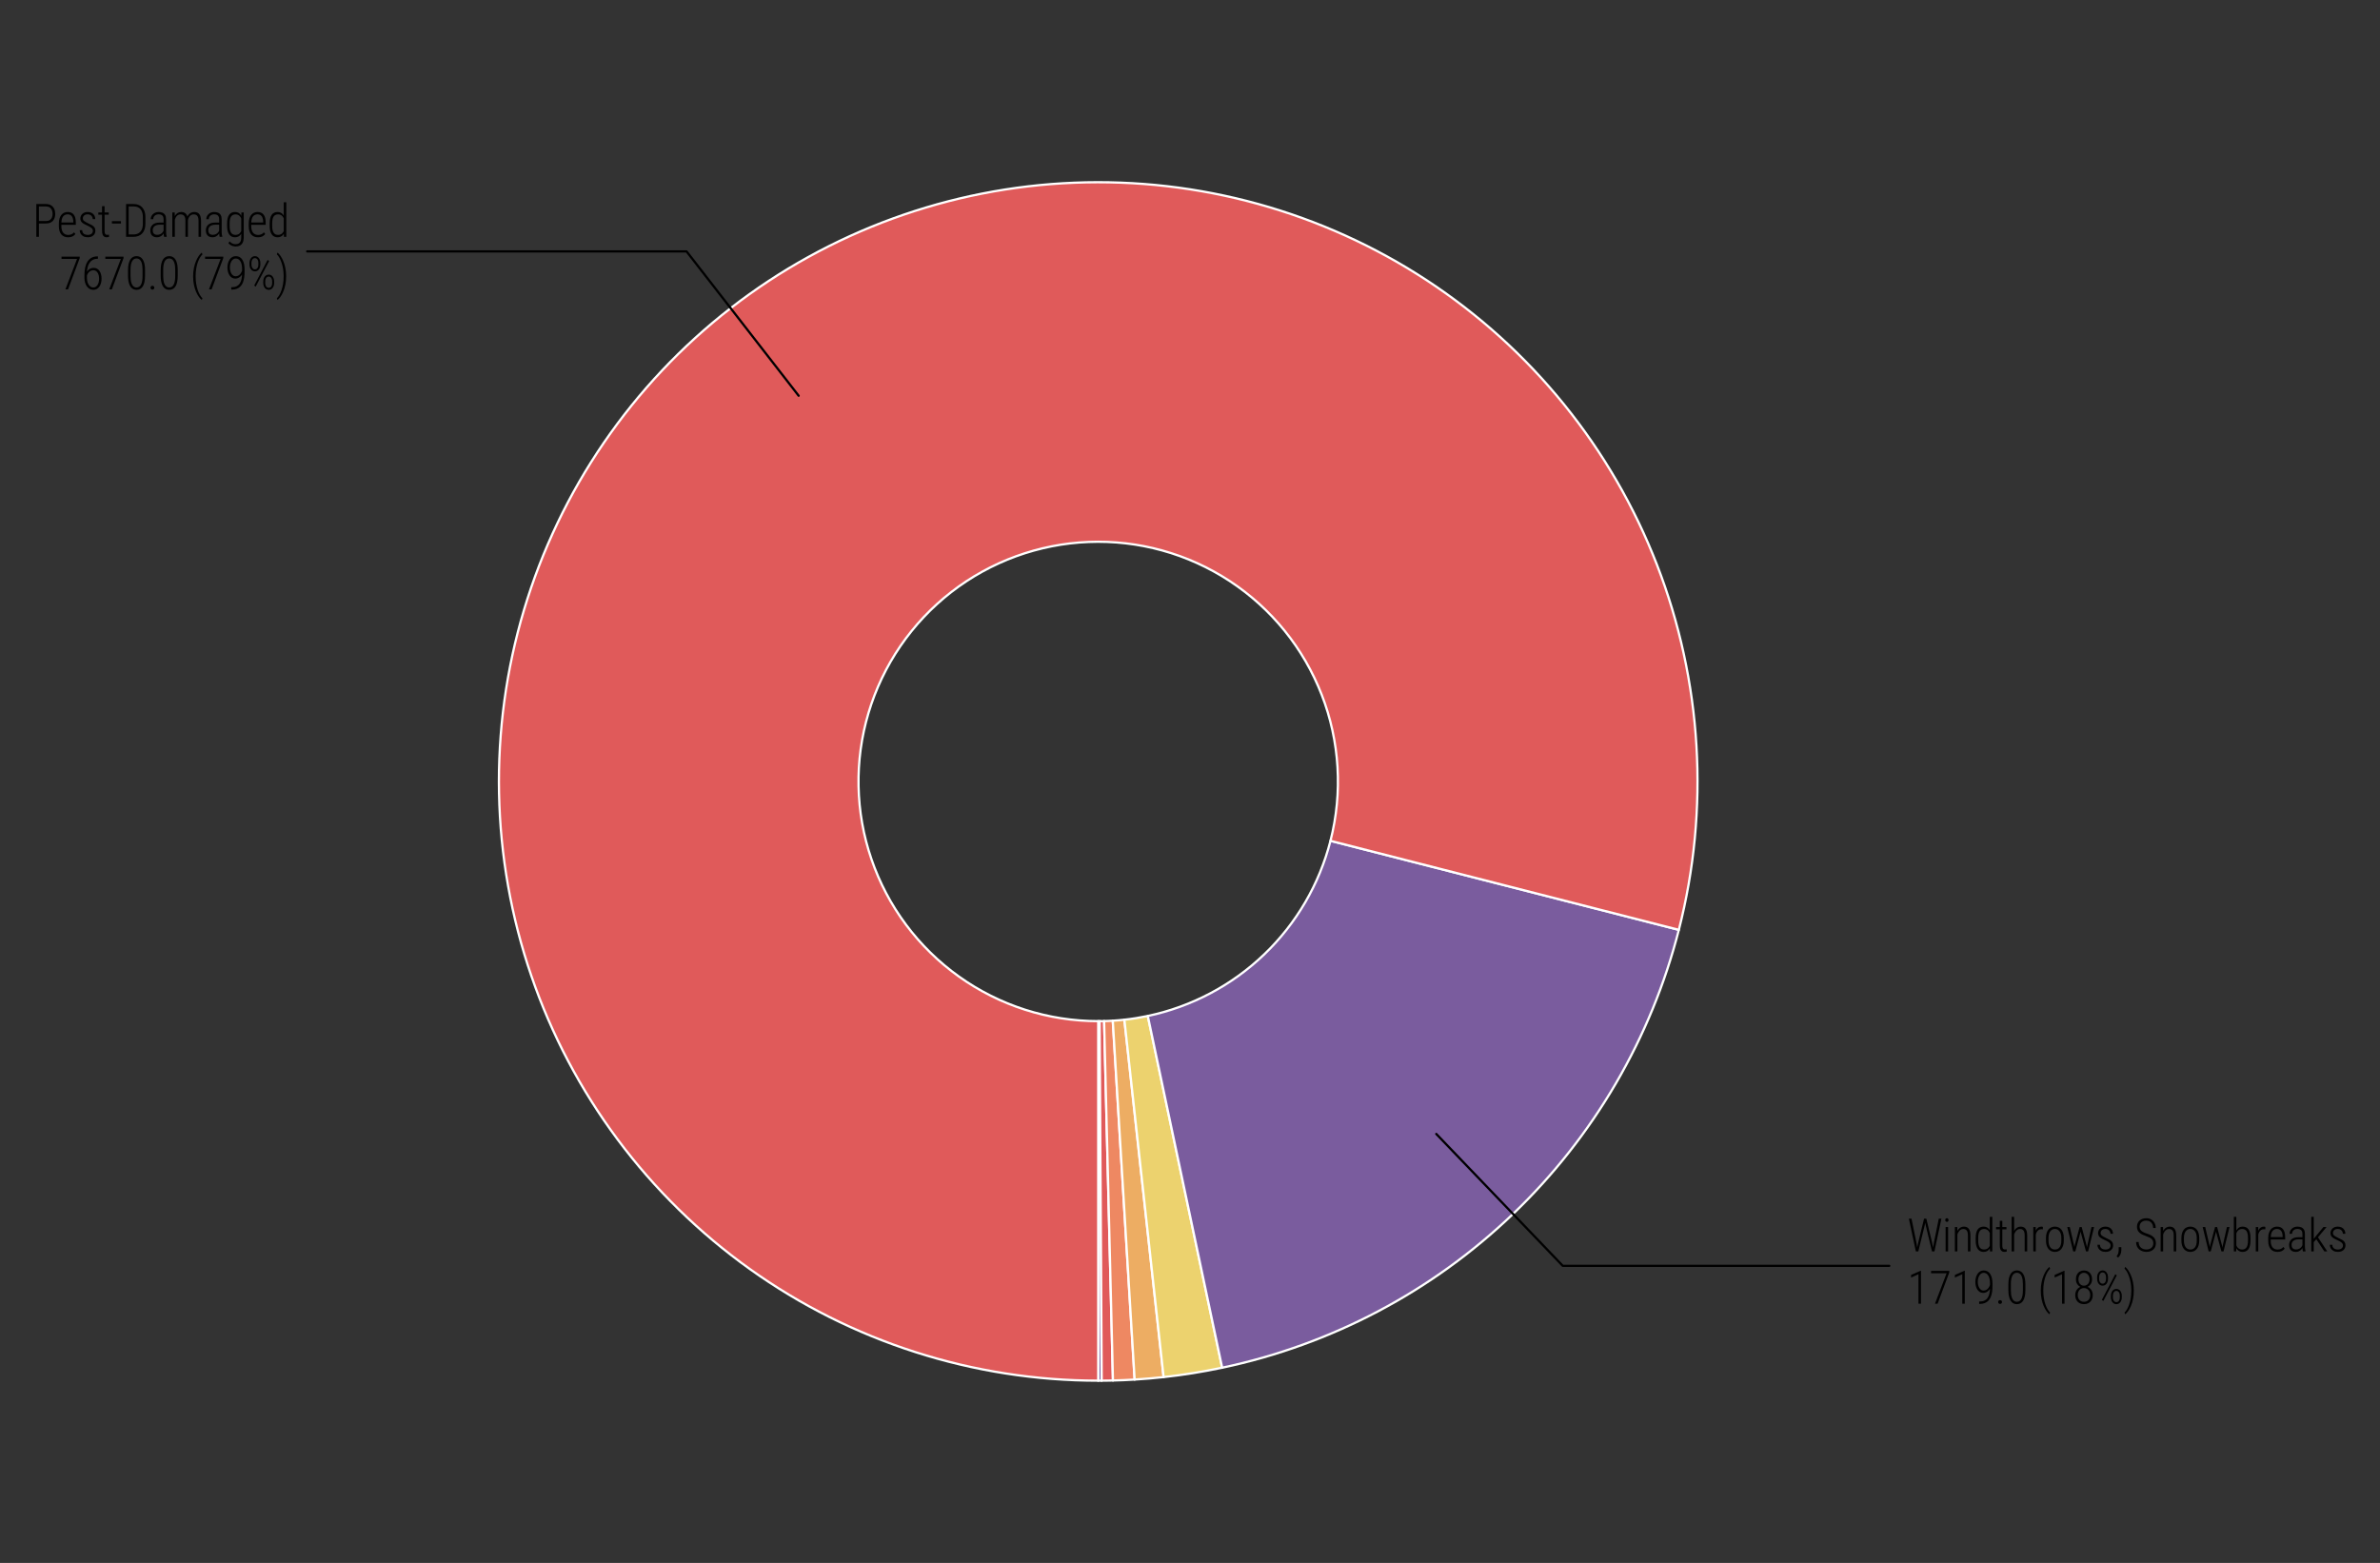 <?xml version="1.0" encoding="utf-8" standalone="no"?>
<!DOCTYPE svg PUBLIC "-//W3C//DTD SVG 1.1//EN"
  "http://www.w3.org/Graphics/SVG/1.1/DTD/svg11.dtd">
<svg xmlns:xlink="http://www.w3.org/1999/xlink" width="528.411pt" height="347.04pt" viewBox="0 0 528.411 347.04" xmlns="http://www.w3.org/2000/svg" version="1.1">
 <rect x="0" y="0" width="528.411" height="347.04" fill="#333333" stroke="none"/>
 <defs>
  <style type="text/css">*{stroke-linejoin: round; stroke-linecap: butt}</style>
 </defs>
 <g id="figure_1">
  <g id="patch_1">
   <path d="M 0 347.04 
L 528.411 347.04 
L 528.411 -0 
L 0 -0 
L 0 347.04 
z
" style="fill: none"/>
  </g>
  <g id="axes_1">
   <g id="patch_2">
    <path d="M 243.827 306.576 
C 243.956 306.576 244.085 306.576 244.215 306.575 
C 244.344 306.575 244.473 306.574 244.602 306.574 
L 244.137 226.741 
C 244.085 226.742 244.034 226.742 243.982 226.742 
C 243.93 226.742 243.879 226.742 243.827 226.742 
z
" style="fill: #7a5c9e; stroke: #ffffff; stroke-width: 0.5; stroke-linejoin: miter"/>
   </g>
   <g id="patch_3">
    <path d="M 244.602 306.574 
C 245.018 306.571 245.434 306.567 245.85 306.561 
C 246.266 306.554 246.682 306.546 247.098 306.536 
L 245.136 226.726 
C 244.969 226.73 244.803 226.734 244.636 226.736 
C 244.47 226.739 244.304 226.741 244.137 226.741 
z
" style="fill: #e05a5a; stroke: #ffffff; stroke-width: 0.5; stroke-linejoin: miter"/>
   </g>
   <g id="patch_4">
    <path d="M 247.098 306.536 
C 247.901 306.516 248.705 306.489 249.507 306.455 
C 250.31 306.42 251.113 306.379 251.915 306.33 
L 247.062 226.644 
C 246.741 226.664 246.42 226.68 246.099 226.694 
C 245.778 226.708 245.457 226.718 245.136 226.726 
z
" style="fill: #ee8862; stroke: #ffffff; stroke-width: 0.5; stroke-linejoin: miter"/>
   </g>
   <g id="patch_5">
    <path d="M 251.915 306.33 
C 252.989 306.265 254.062 306.186 255.134 306.095 
C 256.207 306.003 257.278 305.899 258.347 305.781 
L 249.635 226.425 
C 249.207 226.472 248.779 226.513 248.35 226.55 
C 247.921 226.586 247.492 226.618 247.062 226.644 
z
" style="fill: #edad63; stroke: #ffffff; stroke-width: 0.5; stroke-linejoin: miter"/>
   </g>
   <g id="patch_6">
    <path d="M 258.347 305.781 
C 260.53 305.542 262.706 305.248 264.873 304.901 
C 267.041 304.554 269.2 304.153 271.348 303.699 
L 254.835 225.592 
C 253.976 225.773 253.113 225.933 252.246 226.072 
C 251.379 226.211 250.508 226.329 249.635 226.425 
z
" style="fill: #ecd26e; stroke: #ffffff; stroke-width: 0.5; stroke-linejoin: miter"/>
   </g>
   <g id="patch_7">
    <path d="M 271.348 303.699 
C 295.634 298.565 318.005 286.735 335.921 269.555 
C 353.837 252.374 366.592 230.518 372.739 206.469 
L 295.392 186.7 
C 292.933 196.319 287.831 205.062 280.665 211.934 
C 273.498 218.806 264.55 223.538 254.835 225.592 
z
" style="fill: #7a5c9e; stroke: #ffffff; stroke-width: 0.5; stroke-linejoin: miter"/>
   </g>
   <g id="patch_8">
    <path d="M 372.739 206.469 
C 376.152 193.114 377.47 179.31 376.644 165.551 
C 375.819 151.792 372.86 138.244 367.874 125.393 
C 362.889 112.543 355.936 100.544 347.266 89.829 
C 338.596 79.113 328.314 69.809 316.787 62.251 
C 305.26 54.693 292.628 48.971 279.344 45.292 
C 266.061 41.613 252.285 40.02 238.513 40.57 
C 224.74 41.121 211.136 43.808 198.188 48.536 
C 185.24 53.264 173.106 59.976 162.219 68.43 
C 151.332 76.884 141.825 86.979 134.038 98.352 
C 126.251 109.726 120.278 122.241 116.334 135.448 
C 112.39 148.656 110.522 162.397 110.798 176.178 
C 111.073 189.959 113.488 203.614 117.957 216.654 
C 122.425 229.693 128.893 241.959 137.128 253.013 
C 145.363 264.066 155.266 273.773 166.481 281.786 
C 177.697 289.799 190.09 296.02 203.217 300.227 
C 216.343 304.434 230.043 306.576 243.827 306.576 
L 243.827 226.742 
C 238.314 226.742 232.833 225.886 227.583 224.203 
C 222.332 222.52 217.375 220.031 212.889 216.826 
C 208.403 213.621 204.441 209.739 201.147 205.317 
C 197.853 200.896 195.266 195.989 193.479 190.773 
C 191.692 185.558 190.726 180.096 190.615 174.583 
C 190.505 169.071 191.252 163.574 192.83 158.291 
C 194.408 153.008 196.797 148.002 199.911 143.453 
C 203.026 138.904 206.829 134.866 211.184 131.484 
C 215.539 128.102 220.392 125.418 225.571 123.526 
C 230.751 121.635 236.192 120.56 241.701 120.34 
C 247.21 120.12 252.721 120.757 258.034 122.229 
C 263.348 123.701 268.4 125.989 273.011 129.012 
C 277.622 132.036 281.735 135.757 285.203 140.043 
C 288.671 144.33 291.452 149.129 293.446 154.269 
C 295.44 159.41 296.624 164.829 296.954 170.332 
C 297.284 175.836 296.757 181.358 295.392 186.7 
z
" style="fill: #e05a5a; stroke: #ffffff; stroke-width: 0.5; stroke-linejoin: miter"/>
   </g>
   <g id="matplotlib.axis_1"/>
   <g id="matplotlib.axis_2"/>
   <g id="patch_9">
    <path d="M 419.458 281.079 
L 346.972 281.079 
L 318.885 251.79 
" style="fill: none; stroke: #000000; stroke-width: 0.5; stroke-linecap: round"/>
   </g>
   <g id="text_1">
    <!-- Windthrows, Snowbreaks -->
    <g transform="translate(423.453 277.879) scale(0.1 -0.1)">
     <defs>
      <path id="RobotoCondensed-Light-57" d="M 1516 1209 
L 2331 4550 
L 2613 4550 
L 2403 3550 
L 1531 0 
L 1259 0 
L 1516 1209 
z
M 588 4550 
L 1269 1241 
L 1472 0 
L 1191 0 
L 225 4550 
L 588 4550 
z
M 3703 1244 
L 4375 4550 
L 4738 4550 
L 3772 0 
L 3491 0 
L 3703 1244 
z
M 2647 4550 
L 3450 1209 
L 3703 0 
L 3431 0 
L 2581 3550 
L 2369 4550 
L 2647 4550 
z
" transform="scale(0.016)"/>
      <path id="RobotoCondensed-Light-69" d="M 850 3381 
L 850 0 
L 503 0 
L 503 3381 
L 850 3381 
z
M 450 4356 
Q 450 4466 511 4539 
Q 572 4613 681 4613 
Q 788 4613 848 4539 
Q 909 4466 909 4356 
Q 909 4250 848 4178 
Q 788 4106 681 4106 
Q 572 4106 511 4178 
Q 450 4250 450 4356 
z
" transform="scale(0.016)"/>
      <path id="RobotoCondensed-Light-6e" d="M 813 2659 
L 813 0 
L 466 0 
L 466 3381 
L 800 3381 
L 813 2659 
z
M 734 1900 
L 581 1991 
Q 594 2291 680 2553 
Q 766 2816 916 3017 
Q 1066 3219 1269 3331 
Q 1472 3444 1719 3444 
Q 1931 3444 2098 3375 
Q 2266 3306 2383 3159 
Q 2500 3013 2562 2777 
Q 2625 2541 2625 2206 
L 2625 0 
L 2278 0 
L 2278 2206 
Q 2278 2553 2200 2750 
Q 2122 2947 1976 3030 
Q 1831 3113 1628 3113 
Q 1413 3113 1248 2997 
Q 1084 2881 970 2697 
Q 856 2513 797 2302 
Q 738 2091 734 1900 
z
" transform="scale(0.016)"/>
      <path id="RobotoCondensed-Light-64" d="M 2303 656 
L 2303 4800 
L 2650 4800 
L 2650 0 
L 2325 0 
L 2303 656 
z
M 341 1531 
L 341 1847 
Q 341 2272 417 2576 
Q 494 2881 637 3072 
Q 781 3263 986 3353 
Q 1191 3444 1444 3444 
Q 1691 3444 1877 3353 
Q 2063 3263 2194 3094 
Q 2325 2925 2406 2690 
Q 2488 2456 2525 2169 
L 2525 1159 
Q 2494 894 2414 667 
Q 2334 441 2201 278 
Q 2069 116 1878 25 
Q 1688 -66 1438 -66 
Q 1188 -66 984 31 
Q 781 128 637 325 
Q 494 522 417 822 
Q 341 1122 341 1531 
z
M 691 1847 
L 691 1531 
Q 691 1206 741 970 
Q 791 734 891 578 
Q 991 422 1144 345 
Q 1297 269 1506 269 
Q 1772 269 1950 380 
Q 2128 491 2236 673 
Q 2344 856 2394 1075 
L 2394 2231 
Q 2366 2381 2305 2536 
Q 2244 2691 2142 2822 
Q 2041 2953 1886 3033 
Q 1731 3113 1513 3113 
Q 1300 3113 1144 3036 
Q 988 2959 888 2803 
Q 788 2647 739 2411 
Q 691 2175 691 1847 
z
" transform="scale(0.016)"/>
      <path id="RobotoCondensed-Light-74" d="M 1563 3381 
L 1563 3069 
L 119 3069 
L 119 3381 
L 1563 3381 
z
M 638 4247 
L 988 4247 
L 988 828 
Q 988 591 1038 472 
Q 1088 353 1169 314 
Q 1250 275 1347 275 
Q 1416 275 1480 284 
Q 1544 294 1594 309 
L 1606 -9 
Q 1550 -31 1456 -47 
Q 1363 -63 1263 -63 
Q 1084 -63 943 20 
Q 803 103 720 295 
Q 638 488 638 825 
L 638 4247 
z
" transform="scale(0.016)"/>
      <path id="RobotoCondensed-Light-68" d="M 813 4800 
L 813 0 
L 466 0 
L 466 4800 
L 813 4800 
z
M 734 1900 
L 581 1991 
Q 594 2291 680 2553 
Q 766 2816 916 3017 
Q 1066 3219 1269 3331 
Q 1472 3444 1719 3444 
Q 1931 3444 2098 3375 
Q 2266 3306 2383 3159 
Q 2500 3013 2562 2777 
Q 2625 2541 2625 2206 
L 2625 0 
L 2278 0 
L 2278 2206 
Q 2278 2553 2200 2750 
Q 2122 2947 1976 3030 
Q 1831 3113 1628 3113 
Q 1413 3113 1248 2997 
Q 1084 2881 970 2697 
Q 856 2513 797 2302 
Q 738 2091 734 1900 
z
" transform="scale(0.016)"/>
      <path id="RobotoCondensed-Light-72" d="M 813 2825 
L 813 0 
L 466 0 
L 466 3381 
L 803 3381 
L 813 2825 
z
M 1797 3406 
L 1788 3056 
Q 1734 3069 1684 3073 
Q 1634 3078 1572 3078 
Q 1375 3078 1228 2990 
Q 1081 2903 979 2745 
Q 878 2588 823 2380 
Q 769 2172 759 1931 
L 638 1878 
Q 638 2206 694 2490 
Q 750 2775 867 2990 
Q 984 3206 1164 3325 
Q 1344 3444 1588 3444 
Q 1644 3444 1705 3433 
Q 1766 3422 1797 3406 
z
" transform="scale(0.016)"/>
      <path id="RobotoCondensed-Light-6f" d="M 334 1516 
L 334 1866 
Q 334 2250 423 2545 
Q 513 2841 677 3041 
Q 841 3241 1069 3342 
Q 1297 3444 1569 3444 
Q 1847 3444 2073 3342 
Q 2300 3241 2464 3041 
Q 2628 2841 2718 2545 
Q 2809 2250 2809 1866 
L 2809 1516 
Q 2809 1131 2718 837 
Q 2628 544 2464 342 
Q 2300 141 2073 37 
Q 1847 -66 1575 -66 
Q 1297 -66 1072 37 
Q 847 141 680 342 
Q 513 544 423 837 
Q 334 1131 334 1516 
z
M 684 1866 
L 684 1516 
Q 684 1225 743 994 
Q 803 763 915 600 
Q 1028 438 1193 350 
Q 1359 263 1575 263 
Q 1797 263 1964 350 
Q 2131 438 2242 600 
Q 2353 763 2408 994 
Q 2463 1225 2463 1516 
L 2463 1866 
Q 2463 2153 2403 2383 
Q 2344 2613 2226 2777 
Q 2109 2941 1945 3030 
Q 1781 3119 1569 3119 
Q 1363 3119 1197 3030 
Q 1031 2941 917 2777 
Q 803 2613 743 2383 
Q 684 2153 684 1866 
z
" transform="scale(0.016)"/>
      <path id="RobotoCondensed-Light-77" d="M 1241 784 
L 1934 3381 
L 2175 3381 
L 2056 2688 
L 1338 0 
L 1097 0 
L 1241 784 
z
M 572 3381 
L 1181 769 
L 1291 0 
L 1044 0 
L 219 3381 
L 572 3381 
z
M 2997 781 
L 3584 3381 
L 3941 3381 
L 3113 0 
L 2869 0 
L 2997 781 
z
M 2225 3381 
L 2906 809 
L 3063 0 
L 2822 0 
L 2084 2691 
L 1972 3381 
L 2225 3381 
z
" transform="scale(0.016)"/>
      <path id="RobotoCondensed-Light-73" d="M 2156 831 
Q 2156 972 2084 1087 
Q 2013 1203 1845 1315 
Q 1678 1428 1391 1559 
Q 1163 1663 981 1759 
Q 800 1856 676 1965 
Q 553 2075 486 2214 
Q 419 2353 419 2544 
Q 419 2734 491 2896 
Q 563 3059 695 3182 
Q 828 3306 1014 3375 
Q 1200 3444 1431 3444 
Q 1763 3444 1997 3317 
Q 2231 3191 2359 2969 
Q 2488 2747 2488 2456 
L 2138 2456 
Q 2138 2631 2055 2781 
Q 1972 2931 1815 3025 
Q 1659 3119 1431 3119 
Q 1197 3119 1048 3036 
Q 900 2953 833 2825 
Q 766 2697 766 2556 
Q 766 2453 798 2373 
Q 831 2294 911 2220 
Q 991 2147 1136 2067 
Q 1281 1988 1497 1878 
Q 1809 1744 2034 1611 
Q 2259 1478 2381 1301 
Q 2503 1125 2503 856 
Q 2503 647 2428 476 
Q 2353 306 2215 186 
Q 2078 66 1883 1 
Q 1688 -63 1450 -63 
Q 1088 -63 836 75 
Q 584 213 454 438 
Q 325 663 325 925 
L 672 925 
Q 684 659 804 515 
Q 925 372 1100 319 
Q 1275 266 1450 266 
Q 1678 266 1837 341 
Q 1997 416 2076 545 
Q 2156 675 2156 831 
z
" transform="scale(0.016)"/>
      <path id="RobotoCondensed-Light-2c" d="M 850 597 
L 850 156 
Q 850 -128 733 -398 
Q 616 -669 413 -853 
L 191 -688 
Q 288 -556 352 -426 
Q 416 -297 448 -158 
Q 481 -19 481 147 
L 481 597 
L 850 597 
z
" transform="scale(0.016)"/>
      <path id="RobotoCondensed-Light-20" transform="scale(0.016)"/>
      <path id="RobotoCondensed-Light-53" d="M 2678 1125 
Q 2678 1313 2628 1455 
Q 2578 1597 2462 1714 
Q 2347 1831 2150 1932 
Q 1953 2034 1659 2134 
Q 1372 2231 1142 2347 
Q 913 2463 748 2613 
Q 584 2763 498 2964 
Q 413 3166 413 3434 
Q 413 3697 506 3914 
Q 600 4131 773 4287 
Q 947 4444 1181 4528 
Q 1416 4613 1700 4613 
Q 2106 4613 2401 4430 
Q 2697 4247 2856 3939 
Q 3016 3631 3016 3253 
L 2659 3253 
Q 2659 3550 2548 3781 
Q 2438 4013 2222 4145 
Q 2006 4278 1700 4278 
Q 1397 4278 1189 4164 
Q 981 4050 878 3861 
Q 775 3672 775 3444 
Q 775 3281 825 3143 
Q 875 3006 992 2890 
Q 1109 2775 1303 2673 
Q 1497 2572 1772 2484 
Q 2081 2384 2317 2264 
Q 2553 2144 2714 1983 
Q 2875 1822 2958 1612 
Q 3041 1403 3041 1131 
Q 3041 850 2944 629 
Q 2847 409 2670 254 
Q 2494 100 2251 18 
Q 2009 -63 1722 -63 
Q 1466 -63 1212 17 
Q 959 97 750 262 
Q 541 428 416 686 
Q 291 944 291 1303 
L 650 1303 
Q 650 1019 745 820 
Q 841 622 994 501 
Q 1147 381 1337 326 
Q 1528 272 1722 272 
Q 2016 272 2230 380 
Q 2444 488 2561 677 
Q 2678 866 2678 1125 
z
" transform="scale(0.016)"/>
      <path id="RobotoCondensed-Light-62" d="M 463 4800 
L 809 4800 
L 809 656 
L 788 0 
L 463 0 
L 463 4800 
z
M 2775 1847 
L 2775 1531 
Q 2775 1122 2703 822 
Q 2631 522 2490 325 
Q 2350 128 2148 31 
Q 1947 -66 1688 -66 
Q 1434 -66 1243 25 
Q 1053 116 920 278 
Q 788 441 708 667 
Q 628 894 597 1159 
L 597 2169 
Q 634 2456 715 2690 
Q 797 2925 931 3094 
Q 1066 3263 1250 3353 
Q 1434 3444 1681 3444 
Q 1944 3444 2147 3353 
Q 2350 3263 2490 3072 
Q 2631 2881 2703 2576 
Q 2775 2272 2775 1847 
z
M 2425 1531 
L 2425 1847 
Q 2425 2172 2379 2409 
Q 2334 2647 2236 2803 
Q 2138 2959 1983 3036 
Q 1828 3113 1609 3113 
Q 1394 3113 1239 3033 
Q 1084 2953 984 2822 
Q 884 2691 823 2536 
Q 763 2381 734 2231 
L 734 1075 
Q 778 869 884 683 
Q 991 497 1172 383 
Q 1353 269 1616 269 
Q 1828 269 1979 345 
Q 2131 422 2231 578 
Q 2331 734 2378 970 
Q 2425 1206 2425 1531 
z
" transform="scale(0.016)"/>
      <path id="RobotoCondensed-Light-65" d="M 1581 -66 
Q 1300 -66 1064 26 
Q 828 119 658 308 
Q 488 497 394 786 
Q 300 1075 300 1469 
L 300 1856 
Q 300 2278 400 2579 
Q 500 2881 670 3073 
Q 841 3266 1059 3355 
Q 1278 3444 1522 3444 
Q 1800 3444 2011 3353 
Q 2222 3263 2365 3078 
Q 2509 2894 2581 2614 
Q 2653 2334 2653 1953 
L 2653 1663 
L 509 1663 
L 509 1991 
L 2306 1991 
L 2306 2075 
Q 2300 2406 2214 2639 
Q 2128 2872 1956 2995 
Q 1784 3119 1522 3119 
Q 1331 3119 1168 3048 
Q 1006 2978 889 2828 
Q 772 2678 711 2437 
Q 650 2197 650 1856 
L 650 1469 
Q 650 1159 717 934 
Q 784 709 909 559 
Q 1034 409 1209 336 
Q 1384 263 1597 263 
Q 1856 263 2054 352 
Q 2253 441 2406 622 
L 2588 391 
Q 2497 269 2361 164 
Q 2225 59 2033 -3 
Q 1841 -66 1581 -66 
z
" transform="scale(0.016)"/>
      <path id="RobotoCondensed-Light-61" d="M 2184 606 
L 2184 2447 
Q 2184 2684 2103 2832 
Q 2022 2981 1865 3050 
Q 1709 3119 1478 3119 
Q 1266 3119 1098 3033 
Q 931 2947 839 2795 
Q 747 2644 747 2447 
L 400 2450 
Q 400 2647 476 2825 
Q 553 3003 698 3142 
Q 844 3281 1045 3362 
Q 1247 3444 1494 3444 
Q 1797 3444 2031 3347 
Q 2266 3250 2398 3028 
Q 2531 2806 2531 2441 
L 2531 713 
Q 2531 534 2554 346 
Q 2578 159 2619 44 
L 2619 0 
L 2253 0 
Q 2219 109 2201 281 
Q 2184 453 2184 606 
z
M 2259 1975 
L 2266 1678 
L 1663 1678 
Q 1422 1678 1237 1625 
Q 1053 1572 929 1472 
Q 806 1372 743 1234 
Q 681 1097 681 919 
Q 681 694 753 553 
Q 825 413 965 345 
Q 1106 278 1297 278 
Q 1553 278 1748 379 
Q 1944 481 2069 651 
Q 2194 822 2231 1013 
L 2325 800 
Q 2294 659 2209 507 
Q 2125 356 1990 226 
Q 1856 97 1672 15 
Q 1488 -66 1259 -66 
Q 978 -66 770 40 
Q 563 147 448 362 
Q 334 578 334 894 
Q 334 1128 414 1325 
Q 494 1522 653 1669 
Q 813 1816 1053 1895 
Q 1294 1975 1613 1975 
L 2259 1975 
z
" transform="scale(0.016)"/>
      <path id="RobotoCondensed-Light-6b" d="M 813 4800 
L 813 0 
L 466 0 
L 466 4800 
L 813 4800 
z
M 2584 3381 
L 1275 1813 
L 688 1156 
L 644 1534 
L 1106 2122 
L 2150 3381 
L 2584 3381 
z
M 2281 0 
L 1131 1753 
L 1316 2084 
L 2694 0 
L 2281 0 
z
" transform="scale(0.016)"/>
     </defs>
     <use xlink:href="#RobotoCondensed-Light-57"/>
     <use xlink:href="#RobotoCondensed-Light-69" transform="translate(77.1 0)"/>
     <use xlink:href="#RobotoCondensed-Light-6e" transform="translate(98.242 0)"/>
     <use xlink:href="#RobotoCondensed-Light-64" transform="translate(146.436 0)"/>
     <use xlink:href="#RobotoCondensed-Light-74" transform="translate(195.215 0)"/>
     <use xlink:href="#RobotoCondensed-Light-68" transform="translate(224.268 0)"/>
     <use xlink:href="#RobotoCondensed-Light-72" transform="translate(272.363 0)"/>
     <use xlink:href="#RobotoCondensed-Light-6f" transform="translate(302.637 0)"/>
     <use xlink:href="#RobotoCondensed-Light-77" transform="translate(351.709 0)"/>
     <use xlink:href="#RobotoCondensed-Light-73" transform="translate(416.992 0)"/>
     <use xlink:href="#RobotoCondensed-Light-2c" transform="translate(461.67 0)"/>
     <use xlink:href="#RobotoCondensed-Light-20" transform="translate(480.908 0)"/>
     <use xlink:href="#RobotoCondensed-Light-53" transform="translate(503.418 0)"/>
     <use xlink:href="#RobotoCondensed-Light-6e" transform="translate(555.127 0)"/>
     <use xlink:href="#RobotoCondensed-Light-6f" transform="translate(603.32 0)"/>
     <use xlink:href="#RobotoCondensed-Light-77" transform="translate(652.393 0)"/>
     <use xlink:href="#RobotoCondensed-Light-62" transform="translate(717.676 0)"/>
     <use xlink:href="#RobotoCondensed-Light-72" transform="translate(766.309 0)"/>
     <use xlink:href="#RobotoCondensed-Light-65" transform="translate(796.582 0)"/>
     <use xlink:href="#RobotoCondensed-Light-61" transform="translate(842.383 0)"/>
     <use xlink:href="#RobotoCondensed-Light-6b" transform="translate(889.502 0)"/>
     <use xlink:href="#RobotoCondensed-Light-73" transform="translate(932.91 0)"/>
    </g>
    <!-- 1719.0 (18%) -->
    <g transform="translate(423.453 289.484) scale(0.1 -0.1)">
     <defs>
      <path id="RobotoCondensed-Light-31" d="M 1903 4572 
L 1903 0 
L 1556 0 
L 1556 4091 
L 528 3631 
L 528 3991 
L 1844 4572 
L 1903 4572 
z
" transform="scale(0.016)"/>
      <path id="RobotoCondensed-Light-37" d="M 2791 4550 
L 2791 4331 
L 1172 0 
L 806 0 
L 2419 4225 
L 266 4225 
L 266 4550 
L 2791 4550 
z
" transform="scale(0.016)"/>
      <path id="RobotoCondensed-Light-39" d="M 859 303 
L 922 303 
Q 1338 303 1616 445 
Q 1894 588 2056 847 
Q 2219 1106 2289 1451 
Q 2359 1797 2359 2197 
L 2359 2834 
Q 2359 3191 2295 3462 
Q 2231 3734 2114 3917 
Q 1997 4100 1839 4192 
Q 1681 4284 1494 4284 
Q 1300 4284 1147 4184 
Q 994 4084 887 3909 
Q 781 3734 725 3509 
Q 669 3284 669 3034 
Q 669 2806 722 2587 
Q 775 2369 875 2197 
Q 975 2025 1125 1923 
Q 1275 1822 1472 1822 
Q 1684 1822 1854 1923 
Q 2025 2025 2148 2190 
Q 2272 2356 2339 2547 
Q 2406 2738 2413 2922 
L 2584 2925 
Q 2584 2641 2496 2381 
Q 2409 2122 2251 1923 
Q 2094 1725 1883 1611 
Q 1672 1497 1425 1497 
Q 1153 1497 948 1623 
Q 744 1750 605 1964 
Q 466 2178 397 2453 
Q 328 2728 328 3022 
Q 328 3350 406 3636 
Q 484 3922 632 4142 
Q 781 4363 997 4488 
Q 1213 4613 1488 4613 
Q 1800 4613 2029 4478 
Q 2259 4344 2409 4100 
Q 2559 3856 2632 3525 
Q 2706 3194 2706 2797 
L 2706 2441 
Q 2706 2041 2656 1670 
Q 2606 1300 2487 989 
Q 2369 678 2164 448 
Q 1959 219 1653 94 
Q 1347 -31 922 -31 
L 856 -31 
L 859 303 
z
" transform="scale(0.016)"/>
      <path id="RobotoCondensed-Light-2e" d="M 456 234 
Q 456 344 525 420 
Q 594 497 722 497 
Q 844 497 916 420 
Q 988 344 988 234 
Q 988 125 916 48 
Q 844 -28 722 -28 
Q 594 -28 525 48 
Q 456 125 456 234 
z
" transform="scale(0.016)"/>
      <path id="RobotoCondensed-Light-30" d="M 2738 2666 
L 2738 1903 
Q 2738 1397 2658 1026 
Q 2578 656 2426 415 
Q 2275 175 2056 56 
Q 1838 -63 1559 -63 
Q 1341 -63 1156 12 
Q 972 88 826 242 
Q 681 397 581 631 
Q 481 866 428 1181 
Q 375 1497 375 1903 
L 375 2666 
Q 375 3172 456 3537 
Q 538 3903 691 4142 
Q 844 4381 1062 4498 
Q 1281 4616 1556 4616 
Q 1778 4616 1962 4541 
Q 2147 4466 2290 4314 
Q 2434 4163 2534 3931 
Q 2634 3700 2686 3386 
Q 2738 3072 2738 2666 
z
M 2391 1856 
L 2391 2716 
Q 2391 3025 2356 3276 
Q 2322 3528 2256 3717 
Q 2191 3906 2089 4034 
Q 1988 4163 1855 4227 
Q 1722 4291 1556 4291 
Q 1350 4291 1194 4191 
Q 1038 4091 933 3892 
Q 828 3694 775 3398 
Q 722 3103 722 2716 
L 722 1856 
Q 722 1550 756 1298 
Q 791 1047 858 855 
Q 925 663 1028 530 
Q 1131 397 1262 331 
Q 1394 266 1559 266 
Q 1769 266 1925 370 
Q 2081 475 2184 678 
Q 2288 881 2339 1176 
Q 2391 1472 2391 1856 
z
" transform="scale(0.016)"/>
      <path id="RobotoCondensed-Light-28" d="M 428 1797 
L 428 1844 
Q 428 2456 539 2986 
Q 650 3516 831 3942 
Q 1013 4369 1223 4666 
Q 1434 4963 1634 5106 
L 1716 4844 
Q 1547 4700 1380 4420 
Q 1213 4141 1075 3753 
Q 938 3366 858 2884 
Q 778 2403 778 1853 
L 778 1791 
Q 778 1238 858 756 
Q 938 275 1075 -115 
Q 1213 -506 1380 -789 
Q 1547 -1072 1716 -1225 
L 1634 -1469 
Q 1434 -1325 1223 -1033 
Q 1013 -741 831 -320 
Q 650 100 539 633 
Q 428 1166 428 1797 
z
" transform="scale(0.016)"/>
      <path id="RobotoCondensed-Light-38" d="M 2778 1213 
Q 2778 797 2615 514 
Q 2453 231 2178 84 
Q 1903 -63 1563 -63 
Q 1219 -63 942 84 
Q 666 231 506 514 
Q 347 797 347 1213 
Q 347 1481 437 1704 
Q 528 1928 689 2090 
Q 850 2253 1072 2345 
Q 1294 2438 1556 2438 
Q 1903 2438 2179 2278 
Q 2456 2119 2617 1845 
Q 2778 1572 2778 1213 
z
M 2428 1206 
Q 2428 1497 2314 1714 
Q 2200 1931 2003 2051 
Q 1806 2172 1556 2172 
Q 1303 2172 1108 2051 
Q 913 1931 803 1714 
Q 694 1497 694 1206 
Q 694 909 805 698 
Q 916 488 1111 377 
Q 1306 266 1563 266 
Q 1819 266 2012 377 
Q 2206 488 2317 698 
Q 2428 909 2428 1206 
z
M 2681 3378 
Q 2681 3044 2532 2784 
Q 2384 2525 2131 2376 
Q 1878 2228 1559 2228 
Q 1238 2228 984 2376 
Q 731 2525 586 2784 
Q 441 3044 441 3378 
Q 441 3775 587 4050 
Q 734 4325 986 4469 
Q 1238 4613 1556 4613 
Q 1878 4613 2131 4469 
Q 2384 4325 2532 4050 
Q 2681 3775 2681 3378 
z
M 2334 3381 
Q 2334 3647 2232 3850 
Q 2131 4053 1954 4170 
Q 1778 4288 1556 4288 
Q 1334 4288 1161 4178 
Q 988 4069 889 3866 
Q 791 3663 791 3381 
Q 791 3113 887 2914 
Q 984 2716 1159 2608 
Q 1334 2500 1559 2500 
Q 1784 2500 1959 2608 
Q 2134 2716 2234 2914 
Q 2334 3113 2334 3381 
z
" transform="scale(0.016)"/>
      <path id="RobotoCondensed-Light-25" d="M 347 3434 
L 347 3675 
Q 347 3934 440 4146 
Q 534 4359 703 4487 
Q 872 4616 1103 4616 
Q 1334 4616 1503 4487 
Q 1672 4359 1764 4146 
Q 1856 3934 1856 3675 
L 1856 3434 
Q 1856 3181 1765 2968 
Q 1675 2756 1506 2628 
Q 1338 2500 1106 2500 
Q 875 2500 704 2628 
Q 534 2756 440 2968 
Q 347 3181 347 3434 
z
M 622 3675 
L 622 3434 
Q 622 3269 676 3119 
Q 731 2969 837 2873 
Q 944 2778 1106 2778 
Q 1269 2778 1373 2872 
Q 1478 2966 1529 3119 
Q 1581 3272 1581 3434 
L 1581 3675 
Q 1581 3844 1529 3997 
Q 1478 4150 1372 4245 
Q 1266 4341 1103 4341 
Q 944 4341 836 4245 
Q 728 4150 675 3997 
Q 622 3844 622 3675 
z
M 2259 872 
L 2259 1116 
Q 2259 1372 2351 1584 
Q 2444 1797 2614 1925 
Q 2784 2053 3013 2053 
Q 3247 2053 3415 1925 
Q 3584 1797 3676 1584 
Q 3769 1372 3769 1116 
L 3769 872 
Q 3769 616 3676 403 
Q 3584 191 3417 62 
Q 3250 -66 3019 -66 
Q 2788 -66 2616 62 
Q 2444 191 2351 403 
Q 2259 616 2259 872 
z
M 2534 1116 
L 2534 872 
Q 2534 709 2586 556 
Q 2638 403 2745 308 
Q 2853 213 3019 213 
Q 3181 213 3286 306 
Q 3391 400 3442 551 
Q 3494 703 3494 872 
L 3494 1116 
Q 3494 1294 3441 1444 
Q 3388 1594 3281 1686 
Q 3175 1778 3013 1778 
Q 2853 1778 2747 1686 
Q 2641 1594 2587 1444 
Q 2534 1294 2534 1116 
z
M 3075 3934 
L 1209 378 
L 1000 534 
L 2866 4091 
L 3075 3934 
z
" transform="scale(0.016)"/>
      <path id="RobotoCondensed-Light-29" d="M 1438 1844 
L 1438 1797 
Q 1438 1166 1328 633 
Q 1219 100 1037 -320 
Q 856 -741 647 -1033 
Q 438 -1325 238 -1469 
L 153 -1225 
Q 325 -1078 490 -795 
Q 656 -513 793 -122 
Q 931 269 1012 753 
Q 1094 1238 1094 1791 
L 1094 1853 
Q 1094 2403 1009 2886 
Q 925 3369 784 3761 
Q 644 4153 480 4434 
Q 316 4716 153 4859 
L 238 5106 
Q 438 4963 647 4666 
Q 856 4369 1037 3942 
Q 1219 3516 1328 2986 
Q 1438 2456 1438 1844 
z
" transform="scale(0.016)"/>
     </defs>
     <use xlink:href="#RobotoCondensed-Light-31"/>
     <use xlink:href="#RobotoCondensed-Light-37" transform="translate(48.633 0)"/>
     <use xlink:href="#RobotoCondensed-Light-31" transform="translate(97.266 0)"/>
     <use xlink:href="#RobotoCondensed-Light-39" transform="translate(145.898 0)"/>
     <use xlink:href="#RobotoCondensed-Light-2e" transform="translate(194.531 0)"/>
     <use xlink:href="#RobotoCondensed-Light-30" transform="translate(218.457 0)"/>
     <use xlink:href="#RobotoCondensed-Light-20" transform="translate(267.09 0)"/>
     <use xlink:href="#RobotoCondensed-Light-28" transform="translate(289.6 0)"/>
     <use xlink:href="#RobotoCondensed-Light-31" transform="translate(318.75 0)"/>
     <use xlink:href="#RobotoCondensed-Light-38" transform="translate(367.383 0)"/>
     <use xlink:href="#RobotoCondensed-Light-25" transform="translate(416.016 0)"/>
     <use xlink:href="#RobotoCondensed-Light-29" transform="translate(479.932 0)"/>
    </g>
   </g>
   <g id="patch_10">
    <path d="M 68.206 55.819 
L 152.426 55.819 
L 177.315 87.869 
" style="fill: none; stroke: #000000; stroke-width: 0.5; stroke-linecap: round"/>
   </g>
   <g id="text_2">
    <!-- Pest-Damaged -->
    <g transform="translate(7.2 52.584) scale(0.1 -0.1)">
     <defs>
      <path id="RobotoCondensed-Light-50" d="M 1863 1850 
L 784 1850 
L 784 2188 
L 1863 2188 
Q 2197 2188 2403 2320 
Q 2609 2453 2704 2678 
Q 2800 2903 2800 3184 
Q 2800 3463 2704 3697 
Q 2609 3931 2403 4073 
Q 2197 4216 1863 4216 
L 900 4216 
L 900 0 
L 541 0 
L 541 4550 
L 1863 4550 
Q 2284 4550 2573 4378 
Q 2863 4206 3011 3900 
Q 3159 3594 3159 3191 
Q 3159 2772 3011 2470 
Q 2863 2169 2575 2009 
Q 2288 1850 1863 1850 
z
" transform="scale(0.016)"/>
      <path id="RobotoCondensed-Light-2d" d="M 1447 2169 
L 1447 1844 
L 188 1844 
L 188 2169 
L 1447 2169 
z
" transform="scale(0.016)"/>
      <path id="RobotoCondensed-Light-44" d="M 1584 0 
L 731 0 
L 734 334 
L 1584 334 
Q 1994 334 2281 506 
Q 2569 678 2720 1009 
Q 2872 1341 2872 1819 
L 2872 2741 
Q 2872 3103 2786 3379 
Q 2700 3656 2536 3842 
Q 2372 4028 2137 4122 
Q 1903 4216 1609 4216 
L 716 4216 
L 716 4550 
L 1609 4550 
Q 1972 4550 2269 4431 
Q 2566 4313 2780 4081 
Q 2994 3850 3109 3512 
Q 3225 3175 3225 2734 
L 3225 1819 
Q 3225 1378 3109 1039 
Q 2994 700 2778 469 
Q 2563 238 2259 119 
Q 1956 0 1584 0 
z
M 900 4550 
L 900 0 
L 541 0 
L 541 4550 
L 900 4550 
z
" transform="scale(0.016)"/>
      <path id="RobotoCondensed-Light-6d" d="M 800 2688 
L 800 0 
L 450 0 
L 450 3381 
L 784 3381 
L 800 2688 
z
M 734 1900 
L 569 1991 
Q 584 2291 661 2553 
Q 738 2816 881 3017 
Q 1025 3219 1231 3331 
Q 1438 3444 1700 3444 
Q 1906 3444 2073 3376 
Q 2241 3309 2362 3167 
Q 2484 3025 2550 2798 
Q 2616 2572 2616 2250 
L 2616 0 
L 2269 0 
L 2269 2238 
Q 2269 2572 2183 2762 
Q 2097 2953 1945 3033 
Q 1794 3113 1591 3113 
Q 1356 3113 1193 2997 
Q 1031 2881 932 2697 
Q 834 2513 787 2302 
Q 741 2091 734 1900 
z
M 2613 2194 
L 2378 2181 
Q 2391 2428 2472 2654 
Q 2553 2881 2697 3059 
Q 2841 3238 3042 3341 
Q 3244 3444 3500 3444 
Q 3725 3444 3898 3373 
Q 4072 3303 4192 3153 
Q 4313 3003 4375 2768 
Q 4438 2534 4438 2206 
L 4438 0 
L 4088 0 
L 4088 2209 
Q 4088 2566 4003 2761 
Q 3919 2956 3767 3036 
Q 3616 3116 3413 3113 
Q 3216 3113 3067 3027 
Q 2919 2941 2820 2803 
Q 2722 2666 2670 2505 
Q 2619 2344 2613 2194 
z
" transform="scale(0.016)"/>
      <path id="RobotoCondensed-Light-67" d="M 2328 3381 
L 2650 3381 
L 2650 -84 
Q 2650 -522 2511 -800 
Q 2372 -1078 2119 -1211 
Q 1866 -1344 1519 -1344 
Q 1350 -1344 1164 -1291 
Q 978 -1238 809 -1133 
Q 641 -1028 525 -881 
L 688 -631 
Q 863 -828 1067 -925 
Q 1272 -1022 1494 -1022 
Q 1756 -1022 1936 -931 
Q 2116 -841 2209 -636 
Q 2303 -431 2303 -97 
L 2303 2638 
L 2328 3381 
z
M 341 1531 
L 341 1847 
Q 341 2272 416 2576 
Q 491 2881 634 3072 
Q 778 3263 983 3353 
Q 1188 3444 1444 3444 
Q 1691 3444 1877 3353 
Q 2063 3263 2194 3094 
Q 2325 2925 2406 2690 
Q 2488 2456 2525 2169 
L 2525 1159 
Q 2494 894 2414 667 
Q 2334 441 2201 278 
Q 2069 116 1878 25 
Q 1688 -66 1438 -66 
Q 1184 -66 981 31 
Q 778 128 634 325 
Q 491 522 416 822 
Q 341 1122 341 1531 
z
M 691 1847 
L 691 1531 
Q 691 1206 739 970 
Q 788 734 888 578 
Q 988 422 1142 345 
Q 1297 269 1509 269 
Q 1775 269 1951 380 
Q 2128 491 2234 673 
Q 2341 856 2391 1075 
L 2391 2231 
Q 2359 2381 2300 2536 
Q 2241 2691 2139 2822 
Q 2038 2953 1884 3033 
Q 1731 3113 1513 3113 
Q 1300 3113 1145 3036 
Q 991 2959 889 2803 
Q 788 2647 739 2411 
Q 691 2175 691 1847 
z
" transform="scale(0.016)"/>
     </defs>
     <use xlink:href="#RobotoCondensed-Light-50"/>
     <use xlink:href="#RobotoCondensed-Light-65" transform="translate(53.906 0)"/>
     <use xlink:href="#RobotoCondensed-Light-73" transform="translate(99.707 0)"/>
     <use xlink:href="#RobotoCondensed-Light-74" transform="translate(144.385 0)"/>
     <use xlink:href="#RobotoCondensed-Light-2d" transform="translate(173.438 0)"/>
     <use xlink:href="#RobotoCondensed-Light-44" transform="translate(199.268 0)"/>
     <use xlink:href="#RobotoCondensed-Light-61" transform="translate(256.25 0)"/>
     <use xlink:href="#RobotoCondensed-Light-6d" transform="translate(303.369 0)"/>
     <use xlink:href="#RobotoCondensed-Light-61" transform="translate(379.639 0)"/>
     <use xlink:href="#RobotoCondensed-Light-67" transform="translate(426.758 0)"/>
     <use xlink:href="#RobotoCondensed-Light-65" transform="translate(475.439 0)"/>
     <use xlink:href="#RobotoCondensed-Light-64" transform="translate(521.24 0)"/>
    </g>
    <!-- 7670.0 (79%) -->
    <g transform="translate(13.233 64.258) scale(0.1 -0.1)">
     <defs>
      <path id="RobotoCondensed-Light-36" d="M 2234 4584 
L 2278 4584 
L 2278 4250 
L 2234 4250 
Q 1866 4250 1589 4109 
Q 1313 3969 1128 3705 
Q 944 3441 850 3069 
Q 756 2697 756 2238 
L 756 1606 
Q 756 1291 823 1044 
Q 891 797 1016 620 
Q 1141 444 1300 355 
Q 1459 266 1641 266 
Q 1828 266 1976 359 
Q 2125 453 2228 618 
Q 2331 784 2386 1006 
Q 2441 1228 2441 1478 
Q 2441 1719 2391 1931 
Q 2341 2144 2241 2308 
Q 2141 2472 1987 2565 
Q 1834 2659 1628 2659 
Q 1400 2659 1194 2528 
Q 988 2397 861 2180 
Q 734 1963 722 1703 
L 528 1709 
Q 553 2009 650 2243 
Q 747 2478 900 2643 
Q 1053 2809 1253 2898 
Q 1453 2988 1684 2988 
Q 1963 2988 2169 2869 
Q 2375 2750 2511 2540 
Q 2647 2331 2715 2062 
Q 2784 1794 2784 1494 
Q 2784 1166 2707 883 
Q 2631 600 2482 387 
Q 2334 175 2121 56 
Q 1909 -63 1641 -63 
Q 1350 -63 1122 70 
Q 894 203 733 436 
Q 572 669 489 970 
Q 406 1272 406 1613 
L 406 2009 
Q 406 2588 512 3061 
Q 619 3534 841 3875 
Q 1063 4216 1408 4400 
Q 1753 4584 2234 4584 
z
" transform="scale(0.016)"/>
     </defs>
     <use xlink:href="#RobotoCondensed-Light-37"/>
     <use xlink:href="#RobotoCondensed-Light-36" transform="translate(48.633 0)"/>
     <use xlink:href="#RobotoCondensed-Light-37" transform="translate(97.266 0)"/>
     <use xlink:href="#RobotoCondensed-Light-30" transform="translate(145.898 0)"/>
     <use xlink:href="#RobotoCondensed-Light-2e" transform="translate(194.531 0)"/>
     <use xlink:href="#RobotoCondensed-Light-30" transform="translate(218.457 0)"/>
     <use xlink:href="#RobotoCondensed-Light-20" transform="translate(267.09 0)"/>
     <use xlink:href="#RobotoCondensed-Light-28" transform="translate(289.6 0)"/>
     <use xlink:href="#RobotoCondensed-Light-37" transform="translate(318.75 0)"/>
     <use xlink:href="#RobotoCondensed-Light-39" transform="translate(367.383 0)"/>
     <use xlink:href="#RobotoCondensed-Light-25" transform="translate(416.016 0)"/>
     <use xlink:href="#RobotoCondensed-Light-29" transform="translate(479.932 0)"/>
    </g>
   </g>
  </g>
 </g>
</svg>
